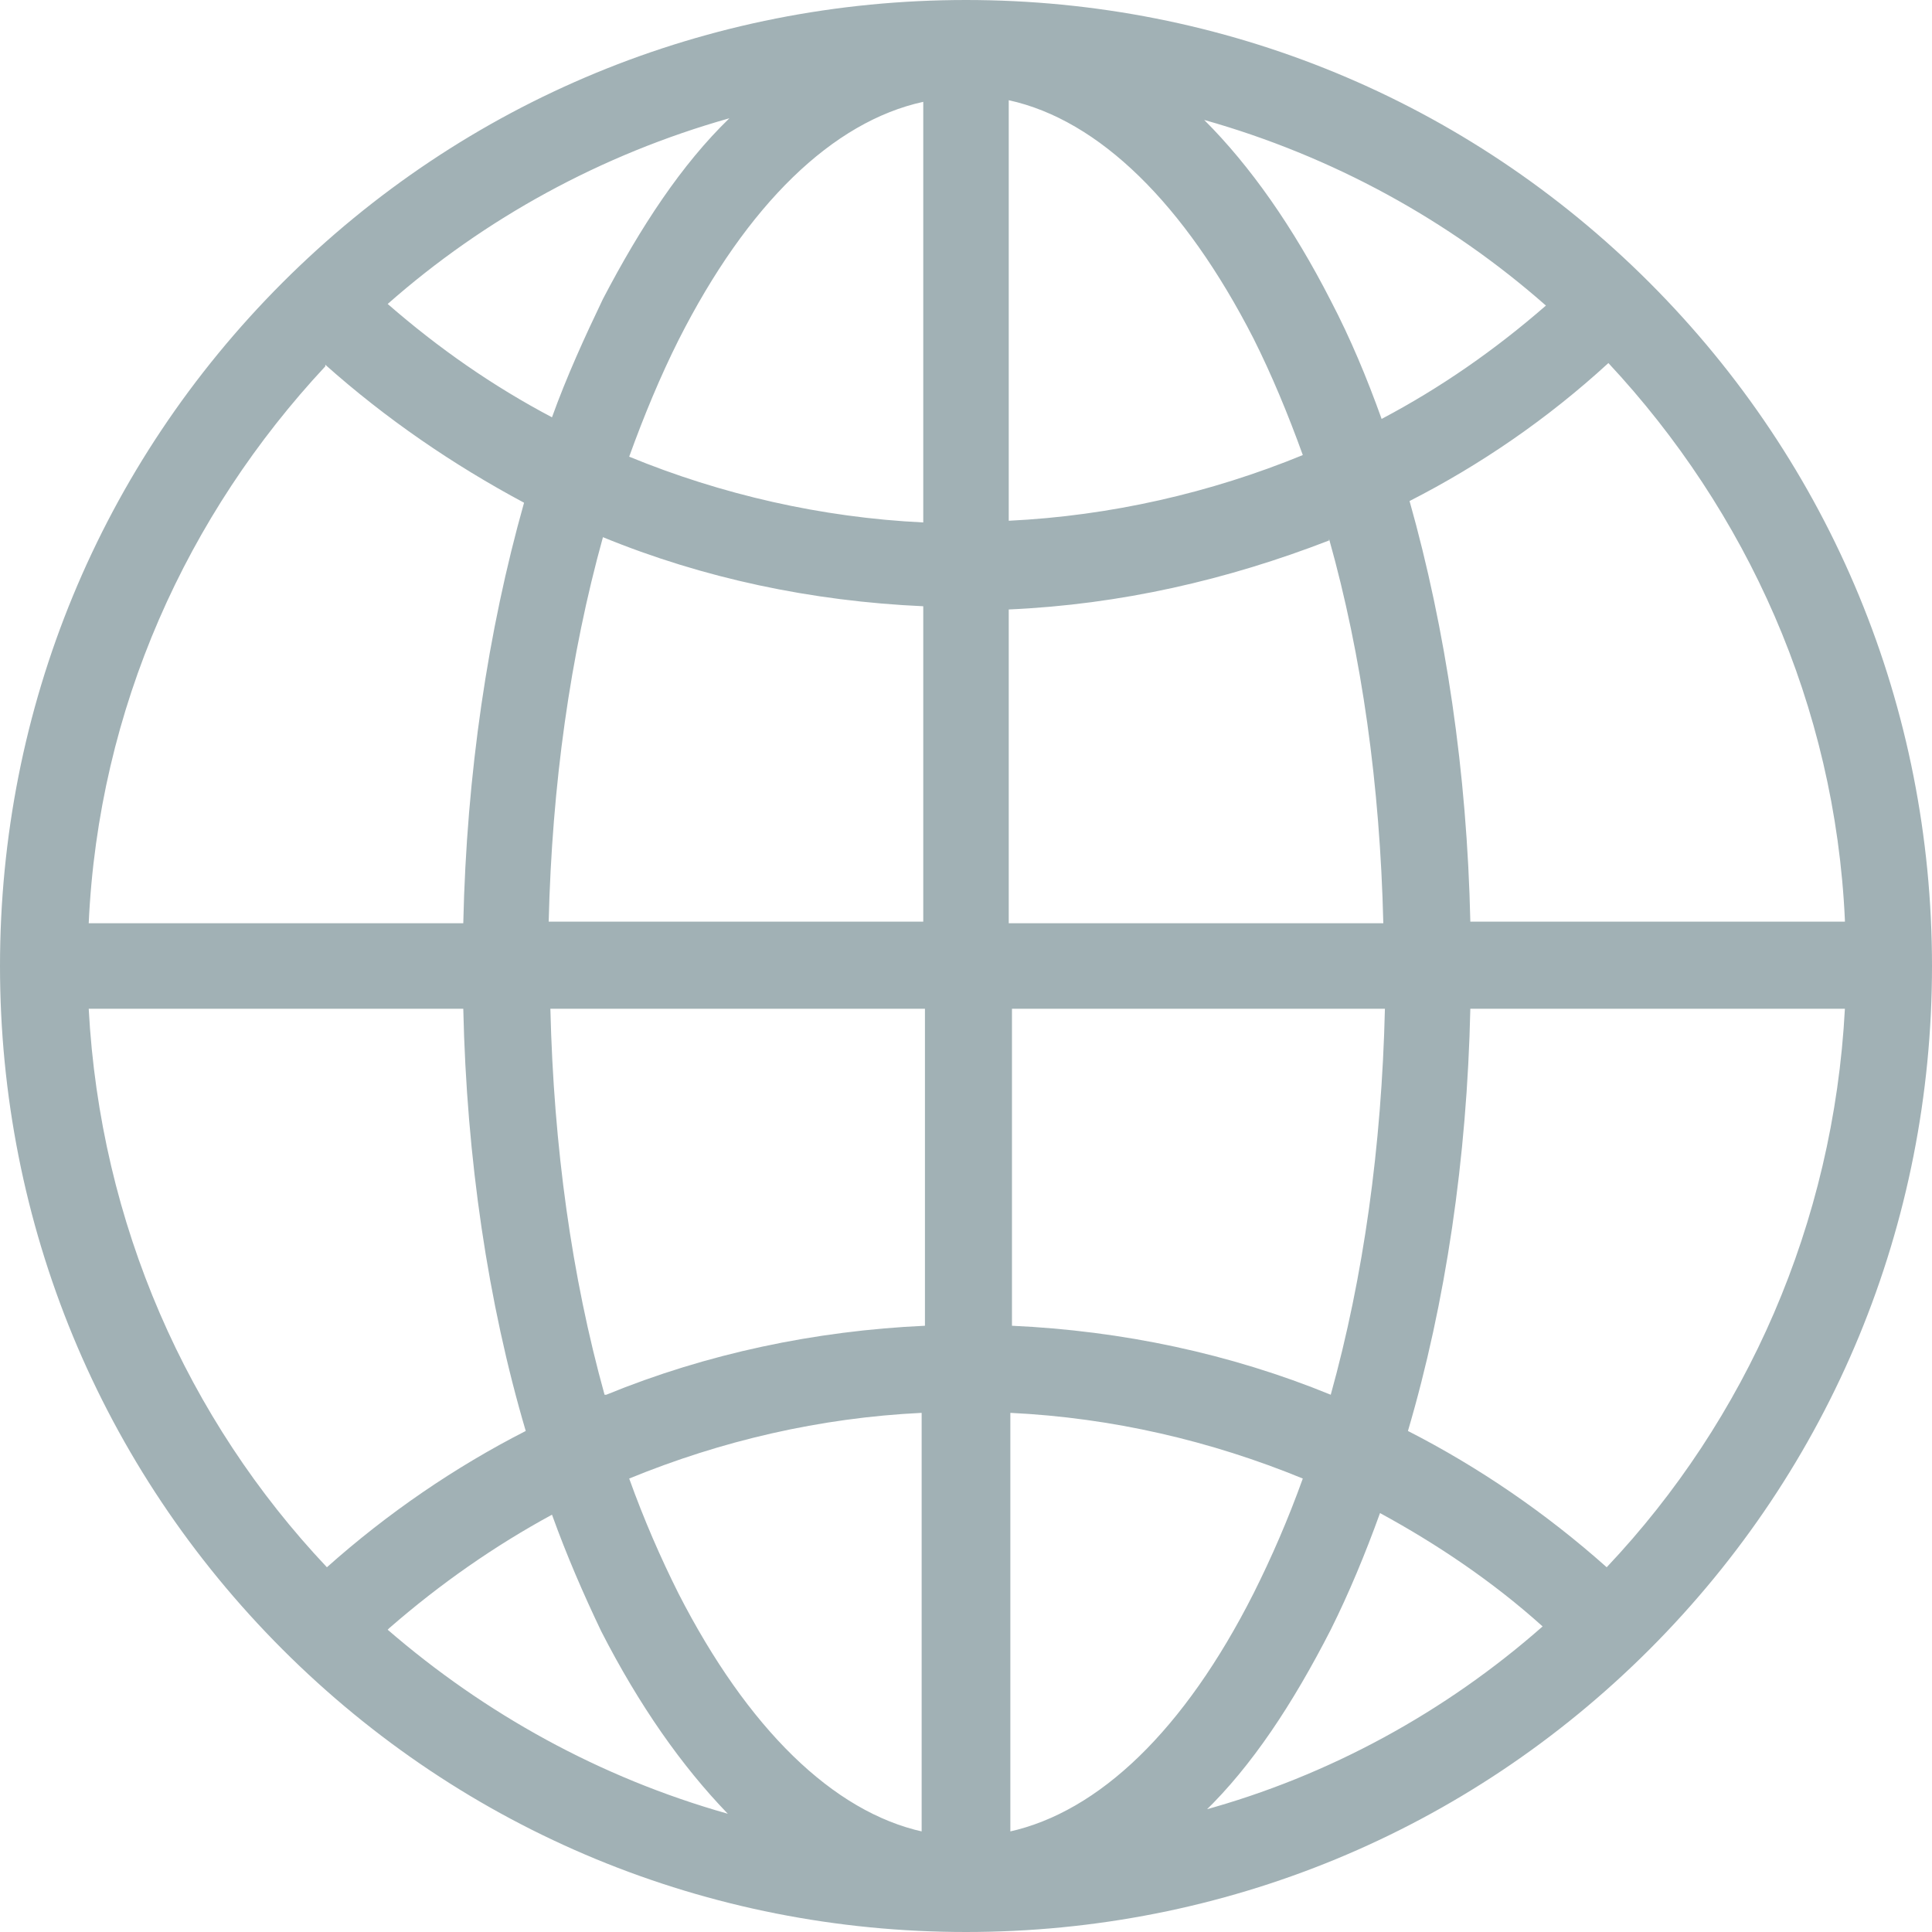 <svg width="24" height="24" viewBox="0 0 24 24" fill="none" xmlns="http://www.w3.org/2000/svg">
    <path d="M20.49 3.51C18.224 1.245 15.204 0 12 0C8.796 0 5.776 1.245 3.51 3.51C1.245 5.776 0 8.796 0 12C0 15.204 1.245 18.224 3.51 20.49C5.776 22.755 8.796 24 12 24C15.204 24 18.224 22.755 20.49 20.49C22.755 18.224 24 15.204 24 12C24 8.796 22.755 5.776 20.49 3.51ZM22.918 11.449H18.265C18.224 9.592 17.959 7.816 17.51 6.224C18.388 5.776 19.224 5.204 19.98 4.51C21.694 6.347 22.796 8.755 22.918 11.429V11.449ZM12.551 12.531H17.204C17.163 14.245 16.939 15.857 16.531 17.326C15.286 16.816 13.939 16.531 12.571 16.469V12.531H12.551ZM19.204 3.796C18.571 4.347 17.898 4.816 17.163 5.204C16.98 4.694 16.776 4.204 16.531 3.735C16.061 2.816 15.531 2.061 14.959 1.49C16.551 1.939 18 2.735 19.204 3.796ZM12.531 1.245C13.653 1.49 14.714 2.531 15.571 4.204C15.796 4.653 16 5.143 16.184 5.653C15.041 6.122 13.796 6.408 12.531 6.469V1.245ZM16.51 6.694C16.918 8.143 17.143 9.755 17.184 11.469H12.531V7.571C13.918 7.51 15.245 7.204 16.51 6.714V6.694ZM11.469 11.449H6.816C6.857 9.755 7.082 8.143 7.49 6.673C8.735 7.184 10.082 7.469 11.469 7.531V11.429V11.449ZM11.469 1.224V6.49C10.204 6.429 8.959 6.143 7.816 5.673C8 5.163 8.204 4.673 8.429 4.224C9.286 2.531 10.347 1.51 11.469 1.265V1.224ZM9.061 1.469C8.469 2.041 7.959 2.816 7.49 3.714C7.265 4.184 7.041 4.673 6.857 5.184C6.122 4.796 5.449 4.327 4.816 3.776C6.02 2.714 7.469 1.918 9.061 1.469ZM4.041 4.531C4.796 5.204 5.633 5.776 6.51 6.245C6.061 7.837 5.796 9.612 5.755 11.469H1.102C1.224 8.796 2.327 6.388 4.041 4.551V4.531ZM1.102 12.531H5.755C5.796 14.388 6.061 16.184 6.531 17.776C5.653 18.224 4.816 18.796 4.061 19.469C2.327 17.633 1.245 15.204 1.102 12.531ZM4.837 20.224C5.469 19.674 6.143 19.204 6.857 18.816C7.041 19.326 7.245 19.796 7.469 20.265C7.939 21.184 8.469 21.939 9.041 22.531C7.449 22.082 6.02 21.286 4.816 20.245L4.837 20.224ZM11.469 22.755C10.347 22.51 9.286 21.469 8.429 19.796C8.204 19.347 8 18.878 7.816 18.367C8.959 17.898 10.184 17.612 11.449 17.551V22.755H11.469ZM7.51 17.326C7.102 15.857 6.878 14.245 6.837 12.531H11.49V16.469C10.122 16.531 8.776 16.816 7.531 17.326H7.51ZM12.551 22.755V17.551C13.816 17.612 15.041 17.898 16.184 18.367C16 18.878 15.796 19.347 15.571 19.796C14.714 21.49 13.653 22.51 12.531 22.755H12.551ZM14.959 22.51C15.551 21.939 16.061 21.163 16.531 20.245C16.755 19.796 16.959 19.306 17.143 18.796C17.857 19.184 18.551 19.653 19.163 20.204C17.959 21.265 16.51 22.061 14.939 22.49L14.959 22.51ZM19.959 19.469C19.204 18.796 18.367 18.224 17.49 17.776C17.959 16.184 18.224 14.388 18.265 12.531H22.918C22.776 15.204 21.694 17.633 19.959 19.469Z" fill="#A1B1B5"/>
</svg>

